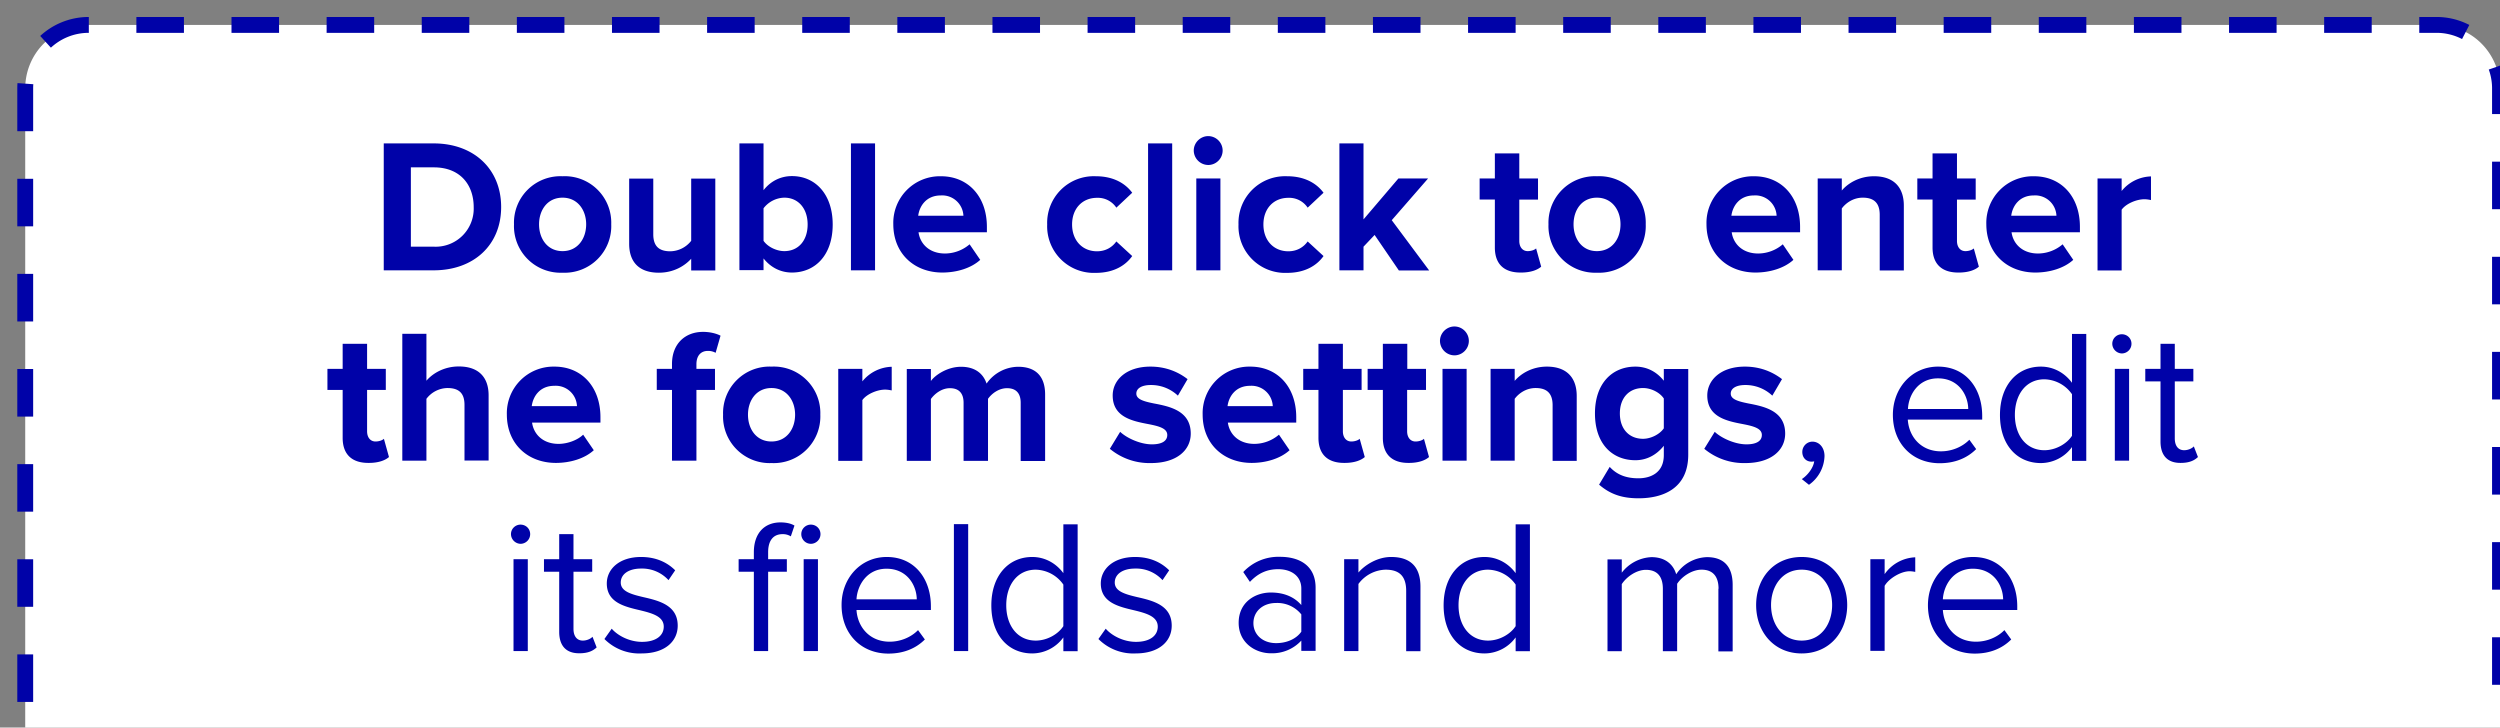 <svg xmlns="http://www.w3.org/2000/svg" id="Warstwa_1" x="0" y="0" version="1.1" viewBox="0 0 157.59 45.86" xml:space="preserve"><rect x="0" y="0" width="157.59" height="45.86" fill="#808080" stroke="none"/><style>.st4{fill:#0002a8}</style><switch><g><path fill="#0002a8" d="M506 286.2h216.1v22.9H506z" opacity=".34"/><path fill="none" stroke="#0e9ae5" stroke-miterlimit="10" d="M506 286.2h216.1v22.9H506z"/><path fill="#fff" d="M153.59 49.86h-148a4 4 0 01-4-4V5.57a4 4 0 014-4h148a4 4 0 014 4v40.29a4 4 0 01-4 4z"/><path fill="none" stroke="#0002a8" stroke-dasharray="2.998,2.998" stroke-miterlimit="10" d="M153.59 49.86h-148a4 4 0 01-4-4V5.57a4 4 0 014-4h148a4 4 0 014 4v40.29a4 4 0 01-4 4z"/><g><path d="M24.19 9.04h3.15c2.51 0 4.25 1.6 4.25 4.01s-1.74 3.99-4.25 3.99h-3.15v-8zm3.16 6.51a2.4 2.4 0 002.51-2.49c0-1.42-.86-2.51-2.51-2.51H25.9v5h1.45zM32.4 14.14a2.93 2.93 0 013.06-3.03 2.93 2.93 0 013.07 3.03 2.94 2.94 0 01-3.07 3.05 2.94 2.94 0 01-3.06-3.05zm4.55 0c0-.9-.54-1.68-1.49-1.68s-1.48.78-1.48 1.68c0 .91.53 1.69 1.48 1.69s1.49-.78 1.49-1.69zM43.57 16.31c-.4.44-1.09.88-2.04.88-1.27 0-1.87-.7-1.87-1.82v-4.11h1.52v3.51c0 .8.42 1.07 1.07 1.07a1.7 1.7 0 001.32-.66v-3.92h1.52v5.79h-1.52v-.74zM46.61 9.04h1.52v2.95c.46-.59 1.1-.89 1.79-.89 1.48 0 2.57 1.15 2.57 3.05 0 1.93-1.1 3.03-2.57 3.03-.7 0-1.33-.31-1.79-.89v.74h-1.52V9.04zm2.83 6.79c.89 0 1.47-.67 1.47-1.68 0-1.01-.59-1.69-1.47-1.69a1.7 1.7 0 00-1.31.67v2.05c.26.38.82.65 1.31.65zM53.64 9.04h1.52v8h-1.52v-8zM59.31 11.11c1.73 0 2.9 1.29 2.9 3.19v.34H57.9c.1.73.68 1.34 1.67 1.34a2.4 2.4 0 001.55-.58l.67.98c-.58.53-1.49.8-2.39.8-1.76 0-3.09-1.19-3.09-3.05a2.94 2.94 0 013-3.02zm-1.43 2.49h2.85a1.34 1.34 0 00-1.43-1.28c-.94 0-1.35.71-1.42 1.28zM69.08 11.11c1.19 0 1.91.52 2.29 1.04l-1 .94a1.4 1.4 0 00-1.22-.62c-.92 0-1.57.67-1.57 1.68s.65 1.69 1.57 1.69c.53 0 .95-.24 1.22-.62l1 .92c-.38.54-1.1 1.06-2.29 1.06a2.94 2.94 0 01-3.07-3.05 2.94 2.94 0 013.07-3.04zM72.37 9.04h1.52v8h-1.52v-8zM75.25 9.49c0-.5.42-.91.91-.91.5 0 .91.41.91.91s-.41.91-.91.91a.92.92 0 01-.91-.91zm.16 1.76h1.52v5.79h-1.52v-5.79zM81.14 11.11c1.19 0 1.91.52 2.29 1.04l-1 .94a1.4 1.4 0 00-1.22-.62c-.92 0-1.57.67-1.57 1.68s.65 1.69 1.57 1.69c.53 0 .95-.24 1.22-.62l1 .92c-.38.54-1.1 1.06-2.29 1.06a2.94 2.94 0 01-3.07-3.05 2.94 2.94 0 013.07-3.04zM86.65 14.81l-.7.74v1.49h-1.52v-8h1.52v4.79l2.2-2.58h1.87l-2.29 2.63 2.36 3.17h-1.91l-1.53-2.24zM94.23 15.6v-3.02h-.96v-1.33h.96V9.67h1.54v1.58h1.18v1.33h-1.18v2.61c0 .36.19.64.53.64.23 0 .44-.08.53-.17l.32 1.15c-.23.2-.64.37-1.27.37-1.08.01-1.65-.54-1.65-1.58zM97.61 14.14a2.93 2.93 0 013.06-3.03 2.93 2.93 0 013.07 3.03 2.94 2.94 0 01-3.07 3.05 2.94 2.94 0 01-3.06-3.05zm4.54 0c0-.9-.54-1.68-1.49-1.68s-1.47.78-1.47 1.68c0 .91.53 1.69 1.47 1.69.96 0 1.49-.78 1.49-1.69zM110.57 11.11c1.73 0 2.9 1.29 2.9 3.19v.34h-4.31c.1.73.68 1.34 1.67 1.34a2.4 2.4 0 001.55-.58l.67.98c-.58.53-1.49.8-2.39.8-1.76 0-3.09-1.19-3.09-3.05a2.94 2.94 0 013-3.02zm-1.43 2.49h2.85a1.34 1.34 0 00-1.43-1.28c-.94 0-1.35.71-1.42 1.28zM118.49 13.54c0-.8-.42-1.08-1.07-1.08-.6 0-1.07.34-1.32.68v3.9h-1.52v-5.79h1.52v.76c.37-.44 1.08-.9 2.03-.9 1.27 0 1.88.72 1.88 1.85v4.09h-1.52v-3.51zM121.82 15.6v-3.02h-.96v-1.33h.96V9.67h1.54v1.58h1.18v1.33h-1.18v2.61c0 .36.19.64.53.64.23 0 .44-.08.53-.17l.32 1.15c-.23.2-.64.37-1.27.37-1.07.01-1.65-.54-1.65-1.58zM128.21 11.11c1.73 0 2.9 1.29 2.9 3.19v.34h-4.31c.1.73.68 1.34 1.67 1.34a2.4 2.4 0 001.55-.58l.67.98c-.58.53-1.49.8-2.39.8-1.76 0-3.09-1.19-3.09-3.05a2.94 2.94 0 013-3.02zm-1.43 2.49h2.85a1.34 1.34 0 00-1.43-1.28c-.94 0-1.35.71-1.42 1.28zM132.22 11.25h1.52v.79a2.47 2.47 0 011.85-.92v1.49c-.11-.02-.25-.05-.42-.05-.5 0-1.17.29-1.43.66v3.83h-1.52v-5.8zM21.6 27.6v-3.02h-.96v-1.33h.96v-1.58h1.54v1.58h1.18v1.33h-1.18v2.61c0 .36.19.64.53.64.23 0 .44-.08.53-.17l.32 1.15c-.23.2-.64.37-1.27.37-1.07.01-1.65-.54-1.65-1.58zM29.28 25.52c0-.8-.42-1.06-1.08-1.06a1.7 1.7 0 00-1.32.68v3.9h-1.52v-8h1.52V24c.37-.44 1.09-.9 2.04-.9 1.27 0 1.88.7 1.88 1.82v4.11h-1.52v-3.51zM34.95 23.11c1.73 0 2.9 1.29 2.9 3.19v.34h-4.31c.1.73.68 1.34 1.67 1.34.54 0 1.18-.22 1.55-.58l.67.98c-.58.53-1.49.8-2.39.8-1.76 0-3.09-1.19-3.09-3.05a2.94 2.94 0 013-3.02zm-1.43 2.49h2.85a1.34 1.34 0 00-1.43-1.28c-.94 0-1.35.71-1.42 1.28zM42.36 24.58h-.96v-1.33h.96v-.31c0-1.26.82-2.02 1.96-2.02.43 0 .83.1 1.1.24l-.31 1.08a.96.96 0 00-.49-.12c-.43 0-.72.29-.72.84v.29h1.17v1.33H43.9v4.46h-1.54v-4.46zM45.58 26.14a2.93 2.93 0 013.06-3.03 2.93 2.93 0 013.07 3.03 2.94 2.94 0 01-3.07 3.05 2.94 2.94 0 01-3.06-3.05zm4.54 0c0-.9-.54-1.68-1.49-1.68s-1.48.78-1.48 1.68c0 .91.53 1.69 1.48 1.69s1.49-.78 1.49-1.69zM52.84 23.25h1.52v.79a2.47 2.47 0 011.85-.92v1.49c-.11-.02-.25-.05-.42-.05-.5 0-1.17.29-1.43.66v3.83h-1.52v-5.8zM64.34 25.39c0-.54-.24-.92-.86-.92-.54 0-.98.36-1.2.67v3.91h-1.54v-3.66c0-.54-.24-.92-.86-.92-.53 0-.97.36-1.2.68v3.9h-1.52v-5.79h1.52v.76c.24-.35 1.01-.9 1.9-.9.85 0 1.39.4 1.61 1.06a2.46 2.46 0 011.99-1.06c1.07 0 1.7.56 1.7 1.75v4.19h-1.54v-3.67zM70.61 27.22c.42.4 1.28.79 2 .79.66 0 .97-.23.97-.59 0-.41-.5-.55-1.16-.68-1-.19-2.28-.43-2.28-1.81 0-.97.85-1.82 2.38-1.82.98 0 1.76.34 2.34.79l-.61 1.04a2.46 2.46 0 00-1.71-.67c-.55 0-.91.2-.91.54 0 .36.46.49 1.1.62 1 .19 2.33.46 2.33 1.9 0 1.06-.9 1.86-2.51 1.86a3.9 3.9 0 01-2.59-.9l.65-1.07zM78.81 23.11c1.73 0 2.9 1.29 2.9 3.19v.34H77.4c.1.73.68 1.34 1.67 1.34a2.4 2.4 0 001.55-.58l.67.98c-.58.53-1.49.8-2.39.8-1.76 0-3.09-1.19-3.09-3.05a2.94 2.94 0 013-3.02zm-1.43 2.49h2.85a1.34 1.34 0 00-1.43-1.28c-.94 0-1.35.71-1.42 1.28zM83.11 27.6v-3.02h-.96v-1.33h.96v-1.58h1.54v1.58h1.18v1.33h-1.18v2.61c0 .36.19.64.53.64.23 0 .44-.08.53-.17l.32 1.15c-.23.2-.64.37-1.27.37-1.07.01-1.65-.54-1.65-1.58zM87.17 27.6v-3.02h-.96v-1.33h.96v-1.58h1.54v1.58h1.18v1.33H88.7v2.61c0 .36.19.64.53.64.23 0 .44-.08.53-.17l.32 1.15c-.23.2-.64.37-1.27.37-1.06.01-1.64-.54-1.64-1.58zM90.77 21.49c0-.5.42-.91.91-.91.5 0 .91.41.91.91s-.41.91-.91.91a.92.92 0 01-.91-.91zm.16 1.76h1.52v5.79h-1.52v-5.79zM97.87 25.54c0-.8-.42-1.08-1.07-1.08-.6 0-1.07.34-1.32.68v3.9h-1.52v-5.79h1.52v.76c.37-.44 1.08-.9 2.03-.9 1.27 0 1.88.72 1.88 1.85v4.09h-1.52v-3.51zM101.47 29.43c.47.52 1.08.72 1.81.72s1.6-.32 1.6-1.46v-.59c-.46.58-1.08.91-1.79.91-1.45 0-2.55-1.02-2.55-2.95 0-1.9 1.09-2.95 2.55-2.95.7 0 1.32.3 1.79.89v-.74h1.54v5.4c0 2.21-1.7 2.75-3.13 2.75-1 0-1.76-.23-2.49-.86l.67-1.12zm3.41-4.31c-.25-.38-.8-.66-1.31-.66-.86 0-1.46.6-1.46 1.6s.6 1.6 1.46 1.6c.5 0 1.06-.29 1.31-.66v-1.88zM108.09 27.22c.42.4 1.28.79 2 .79.66 0 .97-.23.97-.59 0-.41-.5-.55-1.16-.68-1-.19-2.28-.43-2.28-1.81 0-.97.85-1.82 2.37-1.82.98 0 1.76.34 2.34.79l-.61 1.04a2.46 2.46 0 00-1.71-.67c-.55 0-.91.2-.91.54 0 .36.46.49 1.1.62 1 .19 2.33.46 2.33 1.9 0 1.06-.9 1.86-2.51 1.86a3.9 3.9 0 01-2.59-.9l.66-1.07zM113.58 30.2c.38-.25.73-.72.78-1.12a.65.65 0 01-.17.02c-.34 0-.58-.25-.58-.61 0-.35.28-.65.64-.65.4 0 .76.34.76.91a2.3 2.3 0 01-.98 1.81l-.45-.36zM122.17 23.11c1.75 0 2.78 1.37 2.78 3.11v.23h-4.69c.07 1.09.84 2 2.09 2 .66 0 1.33-.26 1.79-.73l.43.59c-.58.58-1.36.89-2.3.89-1.72 0-2.95-1.24-2.95-3.05 0-1.69 1.2-3.04 2.85-3.04zm-1.9 2.67h3.8c-.01-.86-.59-1.93-1.91-1.93-1.24 0-1.85 1.04-1.89 1.93zM130.61 28.18a2.44 2.44 0 01-1.96 1.01c-1.51 0-2.58-1.15-2.58-3.03 0-1.85 1.06-3.05 2.58-3.05.78 0 1.49.38 1.96 1.02v-3.08h.9v8h-.9v-.87zm0-3.33a2.18 2.18 0 00-1.74-.94c-1.16 0-1.86.96-1.86 2.24 0 1.28.7 2.23 1.86 2.23.72 0 1.42-.41 1.74-.91v-2.62zM133.15 21.67c0-.34.28-.6.6-.6.34 0 .61.26.61.6s-.28.61-.61.61a.62.62 0 01-.6-.61zm.16 1.58h.9v5.79h-.9v-5.79zM136.19 27.83v-3.79h-.96v-.79h.96v-1.58h.9v1.58h1.17v.79h-1.17v3.6c0 .43.19.74.59.74.25 0 .49-.11.61-.24l.26.67c-.23.22-.55.37-1.08.37-.85.01-1.28-.48-1.28-1.35zM32.21 33.67c0-.34.28-.6.6-.6.34 0 .61.26.61.6s-.28.61-.61.61a.62.62 0 01-.6-.61zm.16 1.58h.9v5.79h-.9v-5.79zM35.25 39.83v-3.79h-.96v-.79h.96v-1.58h.9v1.58h1.18v.79h-1.18v3.6c0 .43.19.74.59.74.25 0 .49-.11.61-.24l.26.67c-.23.22-.55.37-1.08.37-.85.01-1.28-.48-1.28-1.35zM38.56 39.63c.38.44 1.12.83 1.91.83.89 0 1.37-.4 1.37-.96 0-.64-.71-.84-1.49-1.03-.98-.23-2.1-.49-2.1-1.69 0-.9.78-1.67 2.16-1.67.98 0 1.68.37 2.15.84l-.42.62a2.25 2.25 0 00-1.73-.73c-.79 0-1.28.36-1.28.88 0 .56.66.74 1.42.92 1.01.23 2.17.52 2.17 1.8 0 .97-.78 1.75-2.28 1.75a3.1 3.1 0 01-2.34-.91l.46-.65zM47.52 36.04h-.96v-.79h.96v-.44c0-1.2.67-1.88 1.68-1.88.33 0 .65.06.88.2l-.23.68a.95.95 0 00-.52-.14c-.59 0-.91.41-.91 1.14v.44h1.18v.79h-1.18v5h-.9v-5zm2.99-2.37c0-.34.28-.6.6-.6.34 0 .61.26.61.6s-.28.61-.61.61a.61.61 0 01-.6-.61zm.15 1.58h.9v5.79h-.9v-5.79zM55.9 35.11c1.75 0 2.78 1.37 2.78 3.11v.23h-4.69c.07 1.09.84 2 2.09 2 .66 0 1.33-.26 1.79-.73l.43.59c-.58.58-1.36.89-2.3.89-1.71 0-2.95-1.24-2.95-3.05-.01-1.69 1.19-3.04 2.85-3.04zm-1.91 2.67h3.8c-.01-.86-.59-1.93-1.91-1.93-1.23 0-1.84 1.04-1.89 1.93zM60.13 33.04h.9v8h-.9v-8zM67.03 40.18a2.44 2.44 0 01-1.96 1.01c-1.51 0-2.58-1.15-2.58-3.03 0-1.85 1.06-3.05 2.58-3.05.78 0 1.49.38 1.96 1.02v-3.08h.9v8h-.9v-.87zm0-3.33a2.18 2.18 0 00-1.74-.94c-1.16 0-1.86.96-1.86 2.24 0 1.28.7 2.23 1.86 2.23.72 0 1.42-.41 1.74-.91v-2.62zM69.7 39.63c.38.44 1.12.83 1.91.83.89 0 1.37-.4 1.37-.96 0-.64-.71-.84-1.49-1.03-.98-.23-2.1-.49-2.1-1.69 0-.9.78-1.67 2.16-1.67.98 0 1.68.37 2.15.84l-.42.62a2.25 2.25 0 00-1.73-.73c-.79 0-1.28.36-1.28.88 0 .56.66.74 1.42.92 1.01.23 2.17.52 2.17 1.8 0 .97-.78 1.75-2.28 1.75a3.1 3.1 0 01-2.34-.91l.46-.65zM82.03 40.38a2.5 2.5 0 01-1.92.8c-.98 0-2.03-.66-2.03-1.92 0-1.3 1.04-1.91 2.03-1.91.79 0 1.45.25 1.92.79V37.1c0-.78-.62-1.22-1.46-1.22-.7 0-1.26.25-1.78.8l-.42-.62a3.03 3.03 0 012.32-.96c1.22 0 2.24.55 2.24 1.95v3.98h-.9v-.65zm0-1.65a1.94 1.94 0 00-1.59-.72c-.84 0-1.43.53-1.43 1.27 0 .73.59 1.26 1.43 1.26.64 0 1.25-.24 1.59-.72v-1.09zM88.64 37.25c0-1.02-.52-1.34-1.3-1.34a2.2 2.2 0 00-1.71.9v4.23h-.9v-5.79h.9v.84c.41-.48 1.2-.98 2.06-.98 1.21 0 1.85.61 1.85 1.87v4.07h-.9v-3.8zM95.54 40.18a2.44 2.44 0 01-1.96 1.01c-1.51 0-2.58-1.15-2.58-3.03 0-1.85 1.06-3.05 2.58-3.05.78 0 1.49.38 1.96 1.02v-3.08h.9v8h-.9v-.87zm0-3.33a2.18 2.18 0 00-1.74-.94c-1.16 0-1.86.96-1.86 2.24 0 1.28.7 2.23 1.86 2.23.72 0 1.42-.41 1.74-.91v-2.62zM108.33 37.11c0-.73-.32-1.2-1.07-1.2-.6 0-1.24.43-1.54.89v4.25h-.9v-3.93c0-.73-.31-1.2-1.07-1.2-.59 0-1.21.43-1.52.9v4.23h-.9v-5.79h.9v.84a2.5 2.5 0 011.87-.98c.89 0 1.39.48 1.56 1.08a2.42 2.42 0 011.94-1.08c1.06 0 1.62.59 1.62 1.75v4.19h-.9v-3.95zM110.7 38.14c0-1.68 1.1-3.03 2.87-3.03 1.76 0 2.87 1.35 2.87 3.03s-1.1 3.05-2.87 3.05c-1.76 0-2.87-1.37-2.87-3.05zm4.79 0c0-1.18-.68-2.23-1.92-2.23s-1.93 1.06-1.93 2.23c0 1.19.7 2.24 1.93 2.24s1.92-1.05 1.92-2.24zM117.9 35.25h.9v.94a2.48 2.48 0 011.93-1.06v.92c-.11-.02-.22-.04-.36-.04-.55 0-1.31.46-1.57.92v4.1h-.9v-5.78zM124.38 35.11c1.75 0 2.78 1.37 2.78 3.11v.23h-4.69c.07 1.09.84 2 2.09 2 .66 0 1.33-.26 1.79-.73l.43.59c-.58.58-1.36.89-2.3.89-1.72 0-2.95-1.24-2.95-3.05 0-1.69 1.2-3.04 2.85-3.04zm-1.91 2.67h3.8c-.01-.86-.59-1.93-1.91-1.93-1.23 0-1.84 1.04-1.89 1.93z" class="st4"/></g></g></switch></svg>